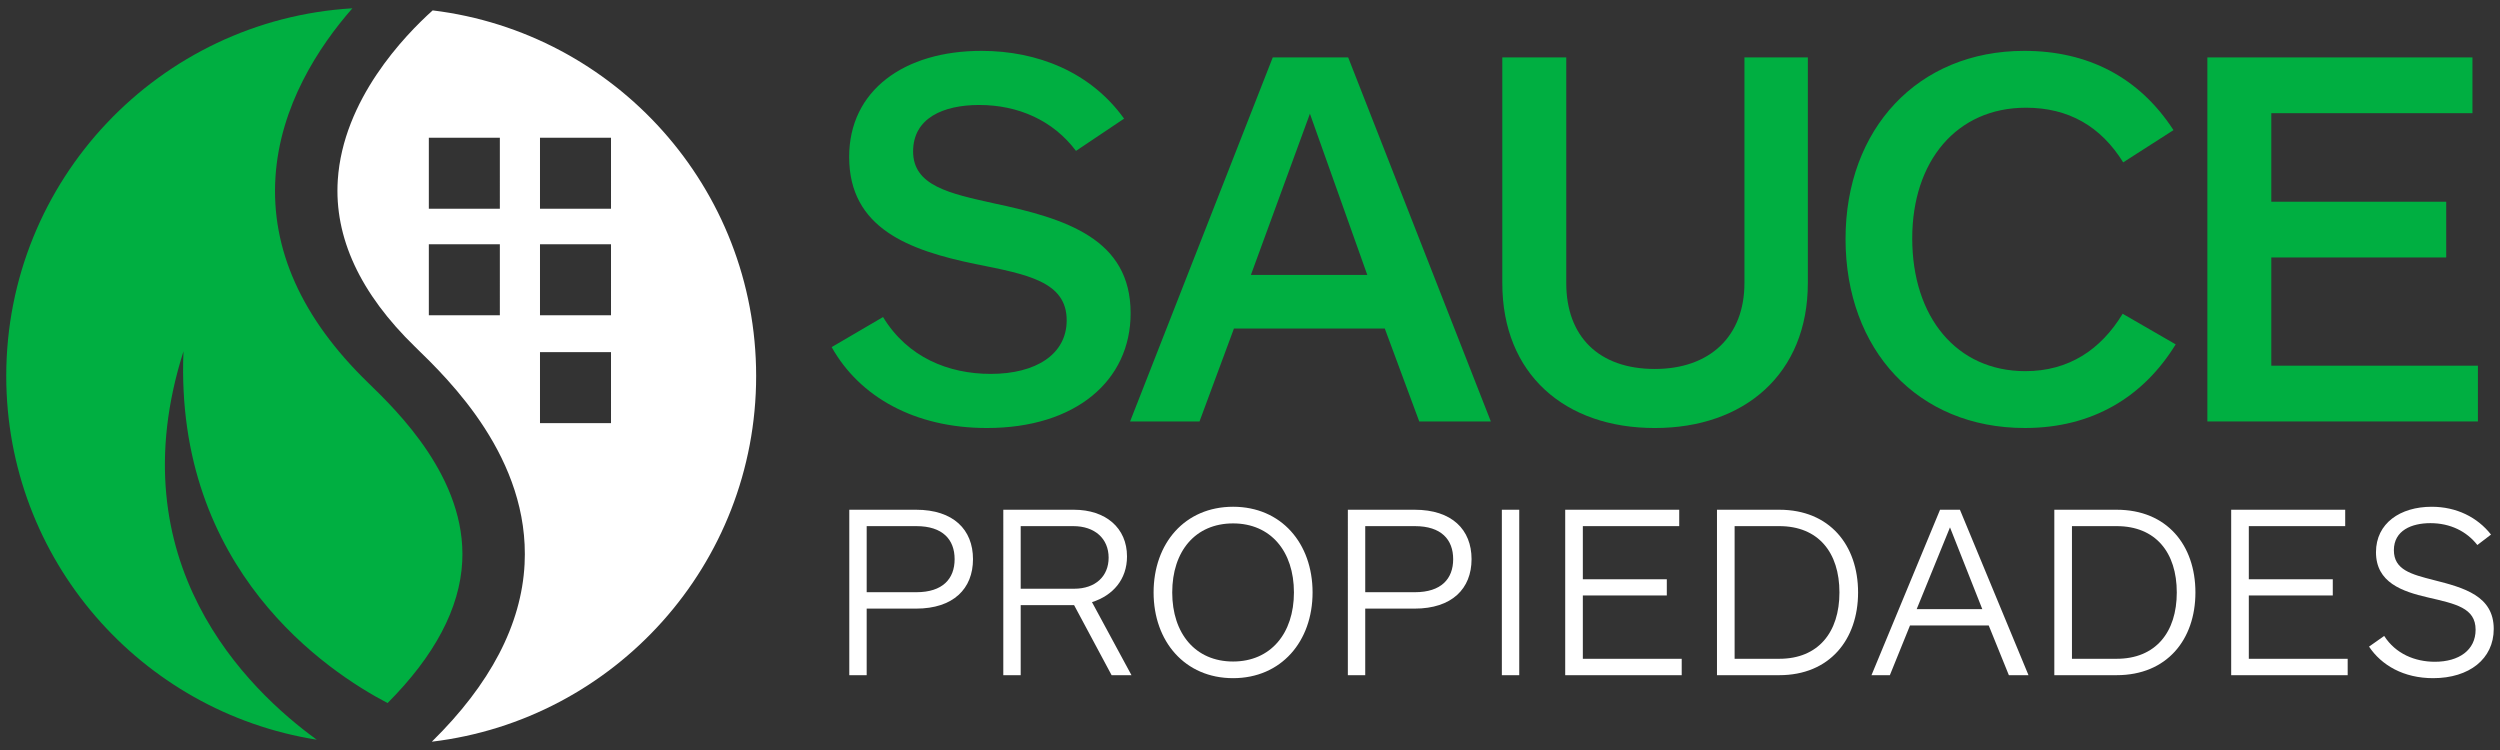 <?xml version="1.0" encoding="utf-8"?>
<!-- Generator: Adobe Illustrator 16.0.0, SVG Export Plug-In . SVG Version: 6.00 Build 0)  -->
<!DOCTYPE svg PUBLIC "-//W3C//DTD SVG 1.1//EN" "http://www.w3.org/Graphics/SVG/1.1/DTD/svg11.dtd">
<svg version="1.1" id="Layer_1" xmlns="http://www.w3.org/2000/svg" xmlns:xlink="http://www.w3.org/1999/xlink" x="0px" y="0px"
	 width="400px" height="120px" viewBox="0 0 400 120" enable-background="new 0 0 400 120" xml:space="preserve">
<rect x="0" y="0" width="400" height="120" fill="#333333" stroke="none"/>
<g>
	<path fill="#00AF41" d="M29.359,56.21c-1.463,35.004,23.079,51.279,32.655,56.277c7.539-7.568,11.562-15.158,11.945-22.643
		c0.679-13.328-10.389-24.074-15.117-28.662C48.295,50.944,43.327,39.886,44.075,28.317C44.81,16.923,50.978,7.498,56.379,1.329
		C25.488,3.174,1,28.803,1,60.157c0,29.404,21.53,53.742,49.682,58.195C39.584,110.313,18.616,89.962,29.359,56.21z"/>
	<g>
		<path fill="#00AF41" d="M179.854,18.983l-7.696,5.16c-3.673-4.897-9.27-7.347-15.479-7.347c-5.772,0-10.582,2.1-10.582,7.434
			c0,5.51,5.859,6.733,12.942,8.308c11.543,2.448,21.862,5.685,21.862,17.578c0,10.756-8.745,18.365-22.999,18.365
			c-11.543,0-20.376-4.986-24.836-12.943l8.221-4.811c3.935,6.472,10.494,9.096,17.227,9.096c7.259,0,12.156-3.148,12.156-8.57
			c0-6.209-6.296-7.346-14.604-9.008c-10.582-2.187-20.201-5.685-20.201-17.14c0-10.669,8.833-16.966,21.163-16.966
			C166.037,8.14,174.52,11.551,179.854,18.983z"/>
		<path fill="#00AF41" d="M227.077,67.431l-5.51-14.866h-24.136l-5.509,14.866h-11.106L203.64,9.188h12.068l22.824,58.242H227.077z
			 M209.587,18.196l-9.445,25.798h18.627L209.587,18.196z"/>
		<path fill="#00AF41" d="M289.254,45.306c0,14.518-10.145,23.176-24.486,23.176c-14.43,0-24.398-8.658-24.398-23.176V9.188h10.231
			v36.117c0,8.482,5.16,13.73,14.167,13.73c8.832,0,14.342-5.248,14.342-13.73V9.188h10.145V45.306z"/>
		<path fill="#00AF41" d="M339.712,25.979c-3.586-5.771-8.745-8.745-15.566-8.745c-11.106,0-18.189,8.57-18.189,20.9
			c0,12.593,7.083,21.251,18.103,21.251c6.908,0,12.067-3.41,15.566-9.183l8.482,4.897c-5.16,8.395-13.293,13.381-24.137,13.381
			c-17.141,0-28.684-12.506-28.684-30.259c0-17.578,11.543-30.083,28.597-30.083c10.144,0,18.364,4.198,23.874,12.681
			L339.712,25.979z"/>
		<path fill="#00AF41" d="M353.178,67.431V9.188h42.414v8.921h-32.183v14.167h27.984v8.919h-27.984v17.315h33.057v8.92H353.178z"/>
	</g>
	<g>
		<path fill="#FFFFFF" d="M146.578,97.378h-7.91v10.65h-2.782V81.558h10.692c5.961,0,9.101,3.18,9.101,7.91
			C155.679,94.196,152.54,97.378,146.578,97.378z M146.618,94.753c4.213,0,6.121-2.145,6.121-5.285s-1.908-5.287-6.121-5.287h-7.949
			v10.572H146.618z"/>
		<path fill="#FFFFFF" d="M177.857,108.028l-6.001-11.207h-8.545v11.207h-2.783V81.558h11.288c5.087,0,8.505,2.902,8.505,7.473
			c0,3.656-2.226,6.24-5.604,7.312l6.319,11.686H177.857z M171.737,84.181h-8.426v10.016h8.545c3.458,0,5.525-2.025,5.525-4.967
			C177.381,86.169,175.155,84.181,171.737,84.181z"/>
		<path fill="#FFFFFF" d="M197.293,108.507c-7.71,0-12.718-5.883-12.718-13.713c0-7.869,5.008-13.713,12.718-13.713
			c7.71,0,12.719,5.844,12.719,13.713C210.012,102.624,205.003,108.507,197.293,108.507z M197.293,83.745
			c-6.041,0-9.737,4.451-9.737,11.049c0,6.559,3.696,11.049,9.737,11.049c6.002,0,9.737-4.49,9.737-11.049
			C207.03,88.196,203.295,83.745,197.293,83.745z"/>
		<path fill="#FFFFFF" d="M226.347,97.378h-7.91v10.65h-2.781V81.558h10.691c5.961,0,9.102,3.18,9.102,7.91
			C235.448,94.196,232.308,97.378,226.347,97.378z M226.386,94.753c4.214,0,6.121-2.145,6.121-5.285s-1.907-5.287-6.121-5.287
			h-7.949v10.572H226.386z"/>
		<path fill="#FFFFFF" d="M240.297,108.028V81.558h2.782v26.471H240.297z"/>
		<path fill="#FFFFFF" d="M250.433,108.028V81.558h18.243v2.623h-15.422v8.506h13.435v2.584h-13.435v10.135h15.819v2.623H250.433z"
			/>
		<path fill="#FFFFFF" d="M274.717,108.028V81.558h9.976c8.028,0,12.6,5.645,12.6,13.236c0,7.551-4.571,13.234-12.6,13.234H274.717z
			 M284.692,105.405c6.24,0,9.619-4.252,9.619-10.611c0-6.398-3.379-10.613-9.619-10.613h-7.154v21.225H284.692z"/>
		<path fill="#FFFFFF" d="M321.418,108.028l-3.22-7.949h-12.6l-3.219,7.949h-2.941l10.97-26.471h3.18l10.97,26.471H321.418z
			 M311.998,84.38l-5.326,13.076h10.493L311.998,84.38z"/>
		<path fill="#FFFFFF" d="M328.691,108.028V81.558h9.976c8.028,0,12.6,5.645,12.6,13.236c0,7.551-4.571,13.234-12.6,13.234H328.691z
			 M338.667,105.405c6.24,0,9.618-4.252,9.618-10.611c0-6.398-3.378-10.613-9.618-10.613h-7.154v21.225H338.667z"/>
		<path fill="#FFFFFF" d="M356.989,108.028V81.558h18.243v2.623h-15.422v8.506h13.435v2.584h-13.435v10.135h15.819v2.623H356.989z"
			/>
		<path fill="#FFFFFF" d="M398.562,85.532l-2.186,1.67c-1.709-2.186-4.332-3.498-7.512-3.498c-2.981,0-5.843,1.154-5.843,4.332
			c0,3.141,2.782,3.855,6.359,4.77c4.888,1.232,9.618,2.545,9.618,7.83c0,4.77-3.895,7.871-9.697,7.871
			c-4.73,0-8.268-2.068-10.255-5.049l2.424-1.709c1.829,2.861,4.93,4.133,8.108,4.133c3.855,0,6.519-1.867,6.519-5.125
			c0-3.5-3.18-4.135-7.631-5.168c-4.134-0.953-8.308-2.385-8.308-7.234c0-4.65,3.896-7.273,8.903-7.273
			C393.038,81.081,396.377,82.751,398.562,85.532z"/>
	</g>
	<path fill="#FFFFFF" d="M69.228,1.663c-4.513,4.049-14.353,14.279-15.184,27.16c-0.589,9.159,3.573,18.135,12.386,26.686
		c5.496,5.333,18.368,17.83,17.503,34.74c-0.498,9.695-5.484,19.23-14.841,28.422c29.226-3.488,51.891-28.344,51.891-58.514
		C120.982,30.041,98.386,5.214,69.228,1.663z M79.976,50.442H68.614V39.08h11.362V50.442z M79.976,33.398H68.614V22.037h11.362
		V33.398z M97.761,67.7H86.399V56.339h11.362V67.7z M97.761,50.442H86.399V39.08h11.362V50.442z M97.761,33.398H86.399V22.037
		h11.362V33.398z"/>
</g>
</svg>
